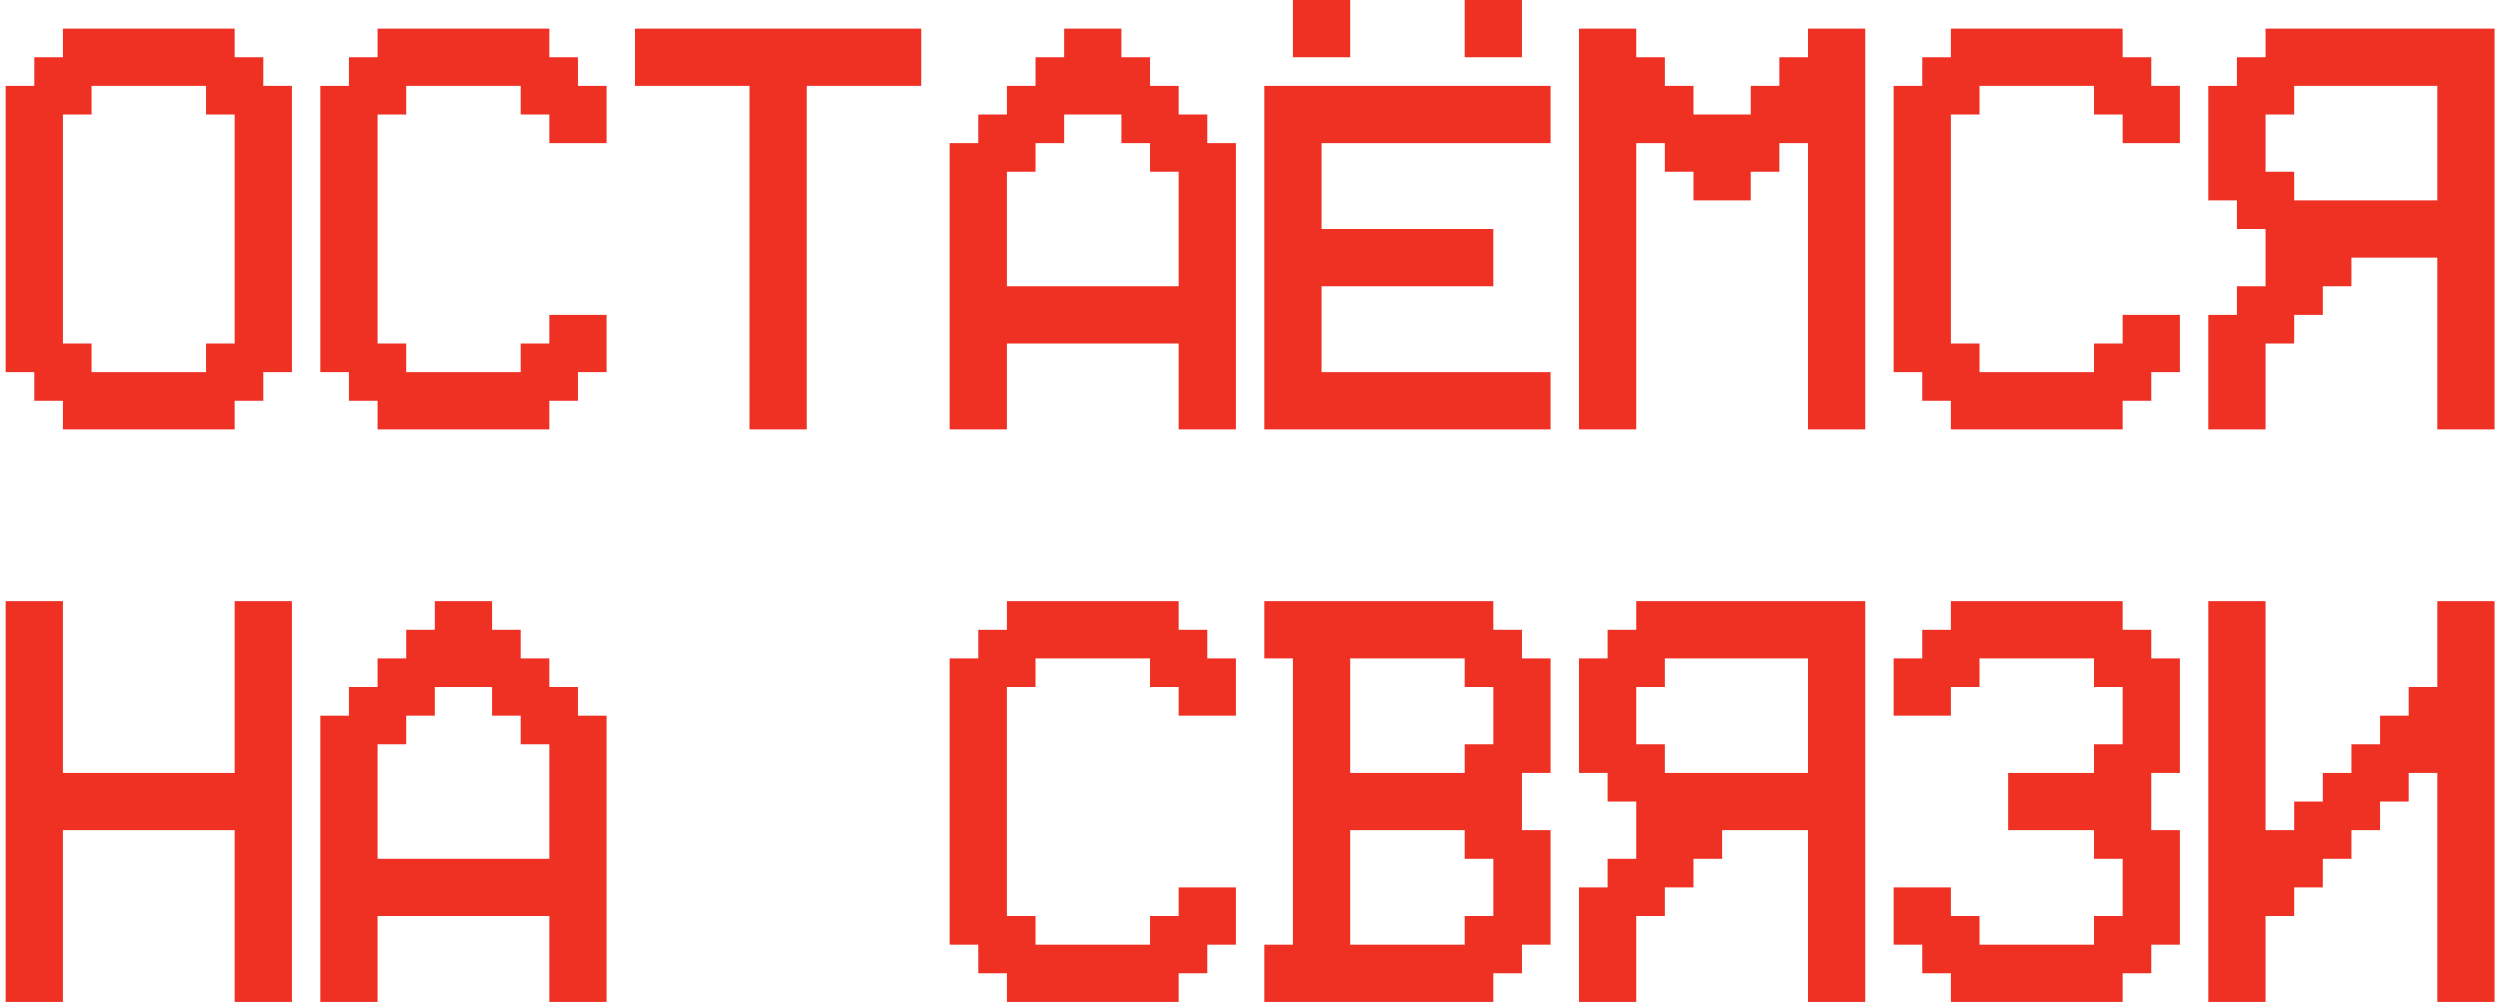 <?xml version="1.0" encoding="UTF-8"?> <svg xmlns="http://www.w3.org/2000/svg" width="262" height="105" viewBox="0 0 262 105" fill="none"><path d="M6.594 36H9.594V39H21.594V36H24.594V12H21.594V9H9.594V12H6.594V36ZM3.594 39H0.594V9H3.594V6H6.594V3H24.594V6H27.594V9H30.594V39H27.594V42H24.594V45H6.594V42H3.594V39Z" fill="#EF3124"></path><path d="M36.57 39H33.57V9H36.57V6H39.57V3H57.57V6H60.57V9H63.57V15H57.57V12H54.57V9H42.57V12H39.57V36H42.57V39H54.57V36H57.57V33H63.57V39H60.57V42H57.57V45H39.57V42H36.57V39Z" fill="#EF3124"></path><path d="M78.547 45V9H66.547V3H96.547V9H84.547V45H78.547Z" fill="#EF3124"></path><path d="M105.523 30H123.523V18H120.523V15H117.523V12H111.523V15H108.523V18H105.523V30ZM99.523 45V15H102.523V12H105.523V9H108.523V6H111.523V3H117.523V6H120.523V9H123.523V12H126.523V15H129.523V45H123.523V36H105.523V45H99.523Z" fill="#EF3124"></path><path d="M132.5 45V9H162.5V15H138.5V24H156.5V30H138.5V39H162.5V45H132.5ZM141.5 6H135.5V0H141.5V6ZM159.5 6H153.5V0H159.5V6Z" fill="#EF3124"></path><path d="M165.477 45V3H171.477V6H174.477V9H177.477V12H183.477V9H186.477V6H189.477V3H195.477V45H189.477V15H186.477V18H183.477V21H177.477V18H174.477V15H171.477V45H165.477Z" fill="#EF3124"></path><path d="M201.453 39H198.453V9H201.453V6H204.453V3H222.453V6H225.453V9H228.453V15H222.453V12H219.453V9H207.453V12H204.453V36H207.453V39H219.453V36H222.453V33H228.453V39H225.453V42H222.453V45H204.453V42H201.453V39Z" fill="#EF3124"></path><path d="M255.43 21V9H240.43V12H237.43V18H240.43V21H255.43ZM246.43 27V30H243.43V33H240.43V36H237.43V45H231.43V33H234.43V30H237.43V24H234.43V21H231.43V9H234.43V6H237.43V3H261.43V45H255.43V27H246.43Z" fill="#EF3124"></path><path d="M0.594 105V63H6.594V81H24.594V63H30.594V105H24.594V87H6.594V105H0.594Z" fill="#EF3124"></path><path d="M39.57 90H57.57V78H54.57V75H51.57V72H45.57V75H42.57V78H39.57V90ZM33.57 105V75H36.57V72H39.57V69H42.57V66H45.57V63H51.57V66H54.57V69H57.57V72H60.57V75H63.57V105H57.57V96H39.57V105H33.57Z" fill="#EF3124"></path><path d="M102.523 99H99.523V69H102.523V66H105.523V63H123.523V66H126.523V69H129.523V75H123.523V72H120.523V69H108.523V72H105.523V96H108.523V99H120.523V96H123.523V93H129.523V99H126.523V102H123.523V105H105.523V102H102.523V99Z" fill="#EF3124"></path><path d="M141.5 69V81H153.5V78H156.5V72H153.5V69H141.5ZM153.5 99V96H156.5V90H153.5V87H141.5V99H153.5ZM135.5 69H132.5V63H156.5V66H159.5V69H162.5V81H159.5V87H162.5V99H159.5V102H156.5V105H132.5V99H135.5V69Z" fill="#EF3124"></path><path d="M189.477 81V69H174.477V72H171.477V78H174.477V81H189.477ZM180.477 87V90H177.477V93H174.477V96H171.477V105H165.477V93H168.477V90H171.477V84H168.477V81H165.477V69H168.477V66H171.477V63H195.477V105H189.477V87H180.477Z" fill="#EF3124"></path><path d="M201.453 99H198.453V93H204.453V96H207.453V99H219.453V96H222.453V90H219.453V87H210.453V81H219.453V78H222.453V72H219.453V69H207.453V72H204.453V75H198.453V69H201.453V66H204.453V63H222.453V66H225.453V69H228.453V81H225.453V87H228.453V99H225.453V102H222.453V105H204.453V102H201.453V99Z" fill="#EF3124"></path><path d="M261.43 105H255.43V81H252.43V84H249.43V87H246.43V90H243.43V93H240.43V96H237.43V105H231.43V63H237.43V87H240.43V84H243.43V81H246.43V78H249.43V75H252.43V72H255.43V63H261.43V105Z" fill="#EF3124"></path></svg> 